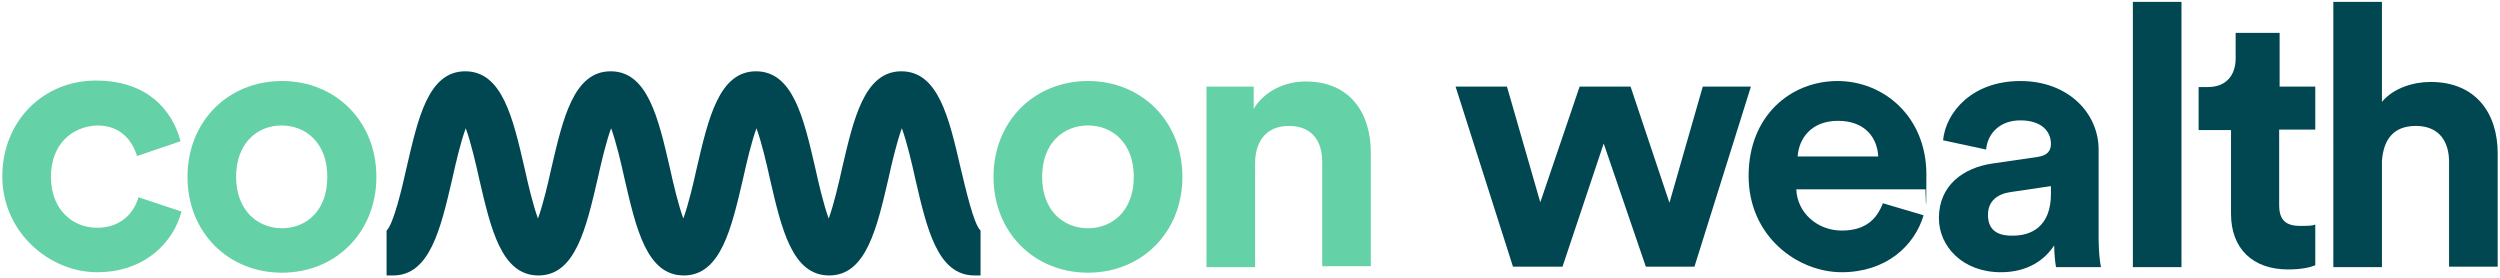 <svg xmlns="http://www.w3.org/2000/svg" id="Layer_1" data-name="Layer 1" viewBox="0 0 540 60"><defs><style>      .cls-1 {        fill: #65d1a6;      }      .cls-1, .cls-2 {        stroke-width: 0px;      }      .cls-2 {        fill: #014751;      }    </style></defs><g><path class="cls-1" d="M11,38.2c0,7,4.6,11,10,11s8.1-3.6,8.9-6.6l9.3,3.1c-1.7,6.5-7.8,13.1-18.2,13.1S.5,50.1.5,38.1s8.9-20.7,20.2-20.7,16.6,6.6,18.3,13.1l-9.4,3.2c-1-3.2-3.4-6.6-8.6-6.6-5.5.2-10,4.1-10,11.1Z"></path><path class="cls-1" d="M81.3,38.2c0,12-8.8,20.7-20.4,20.7s-20.4-8.7-20.4-20.7,8.8-20.7,20.4-20.7c11.6,0,20.4,8.7,20.4,20.7ZM70.7,38.2c0-7.4-4.7-11.1-9.9-11.1s-9.8,3.8-9.8,11.1,4.7,11.1,9.9,11.1,9.8-3.7,9.8-11.1Z"></path><path class="cls-1" d="M255.4,38.2c0,12-8.8,20.7-20.4,20.7s-20.4-8.7-20.4-20.7,8.8-20.7,20.4-20.7c11.6,0,20.4,8.7,20.4,20.7ZM244.9,38.2c0-7.4-4.7-11.1-9.9-11.1s-9.9,3.7-9.9,11.1,4.7,11.1,9.9,11.1,9.9-3.7,9.9-11.1Z"></path><path class="cls-1" d="M271.1,57.7h-10.5V18.7h10.2v4.8c2.4-4,7-5.9,11.2-5.9,9.7,0,14.1,6.9,14.1,15.4v24.5h-10.5v-22.5c0-4.4-2.1-7.8-7.2-7.8s-7.3,3.6-7.3,8.1v22.4h0Z"></path></g><g><g><path class="cls-2" d="M352.2,18.7l8.4,25.1,7.2-25.1h10.4l-12.2,38.9h-10.5l-9.1-26.6-8.9,26.6h-10.7l-12.4-38.9h11.1l7.2,25,8.5-25s11,0,11,0Z"></path><path class="cls-2" d="M415.5,46.5c-2,6.7-8.2,12.3-17.7,12.3s-20.1-7.7-20.1-20.8,9.2-20.5,19.2-20.5,19.2,7.7,19.2,20.2-.2,3.1-.2,3.2h-27.9c.2,5.1,4.6,8.9,9.8,8.9s7.6-2.5,8.9-5.9l8.8,2.6ZM405.7,33.8c-.2-3.9-2.7-7.7-8.7-7.7s-8.5,4.1-8.7,7.7h17.4Z"></path><path class="cls-2" d="M430.5,35.3l9.6-1.4c2.2-.3,2.9-1.4,2.9-2.8,0-2.8-2.1-5.1-6.6-5.1s-7.1,2.9-7.4,6.3l-9.3-2c.6-6.1,6.3-12.8,16.7-12.8s16.9,7,16.9,14.8v19.2c0,2.1.2,4.8.5,6.2h-9.7c-.2-1-.4-3.2-.4-4.7-2,3.1-5.7,5.8-11.5,5.8-8.3,0-13.4-5.6-13.4-11.7,0-7,5.2-10.9,11.7-11.8ZM443,41.9v-1.7l-8.8,1.3c-2.7.4-4.8,1.9-4.8,4.9s1.7,4.5,5.1,4.5c4.4.1,8.5-2.1,8.5-9Z"></path><path class="cls-2" d="M460.7,57.7V.4h10.5v57.3s-10.5,0-10.5,0Z"></path><path class="cls-2" d="M492.3,18.7h7.8v9.3h-7.8v16.3c0,3.4,1.6,4.5,4.6,4.5s2.7-.2,3.2-.3v8.8c-1,.4-2.8.9-5.9.9-7.6,0-12.3-4.5-12.3-12v-18.1h-7v-9.3h2c4.1,0,6-2.7,6-6.2v-5.5h9.5v11.6h-.1Z"></path><path class="cls-2" d="M514.5,57.7h-10.5V.4h10.5v21.6c2.5-3,6.8-4.3,10.5-4.3,9.9,0,14.5,6.9,14.5,15.4v24.5h-10.5v-22.6c0-4.4-2.1-7.8-7.2-7.8s-7,3.3-7.3,7.6v22.9Z"></path></g><path class="cls-2" d="M84.9,59.5c8,0,10.3-10.2,12.8-20.9.7-3.2,1.8-7.9,2.9-10.9,1.1,3,2.2,7.7,2.9,10.9,2.5,10.8,4.8,20.9,12.8,20.9s10.3-10.2,12.8-20.9c.7-3.2,1.8-7.9,2.9-10.9,1.1,3,2.2,7.7,2.9,10.9,2.5,10.8,4.8,20.9,12.8,20.9s10.3-10.2,12.8-20.9c.7-3.2,1.8-7.9,2.9-10.9,1.1,3,2.2,7.7,2.9,10.9,2.5,10.8,4.8,20.9,12.8,20.9s10.3-10.2,12.8-20.9c.7-3.2,1.8-7.9,2.9-10.9,1.1,3,2.2,7.7,2.9,10.9,2.5,10.8,4.8,20.9,12.8,20.9h1.3v-9.7c-1.5-1.4-3.2-9-4.3-13.5-2.5-10.8-4.8-20.9-12.8-20.9s-10.3,10.2-12.8,20.9c-.7,3.2-1.8,7.9-2.9,10.9-1.1-3-2.2-7.7-2.9-10.9-2.5-10.8-4.8-20.9-12.8-20.9s-10.3,10.2-12.8,20.9c-.7,3.2-1.8,7.9-2.9,10.9-1.1-3-2.2-7.7-2.9-10.9-2.5-10.8-4.8-20.9-12.8-20.9s-10.3,10.2-12.8,20.9c-.7,3.2-1.8,7.9-2.9,10.9-1.1-3-2.2-7.7-2.9-10.9-2.5-10.8-4.8-20.9-12.8-20.9s-10.2,10.1-12.7,20.9c-1,4.5-2.8,12.1-4.3,13.5v9.7h1.4Z"></path></g></svg>